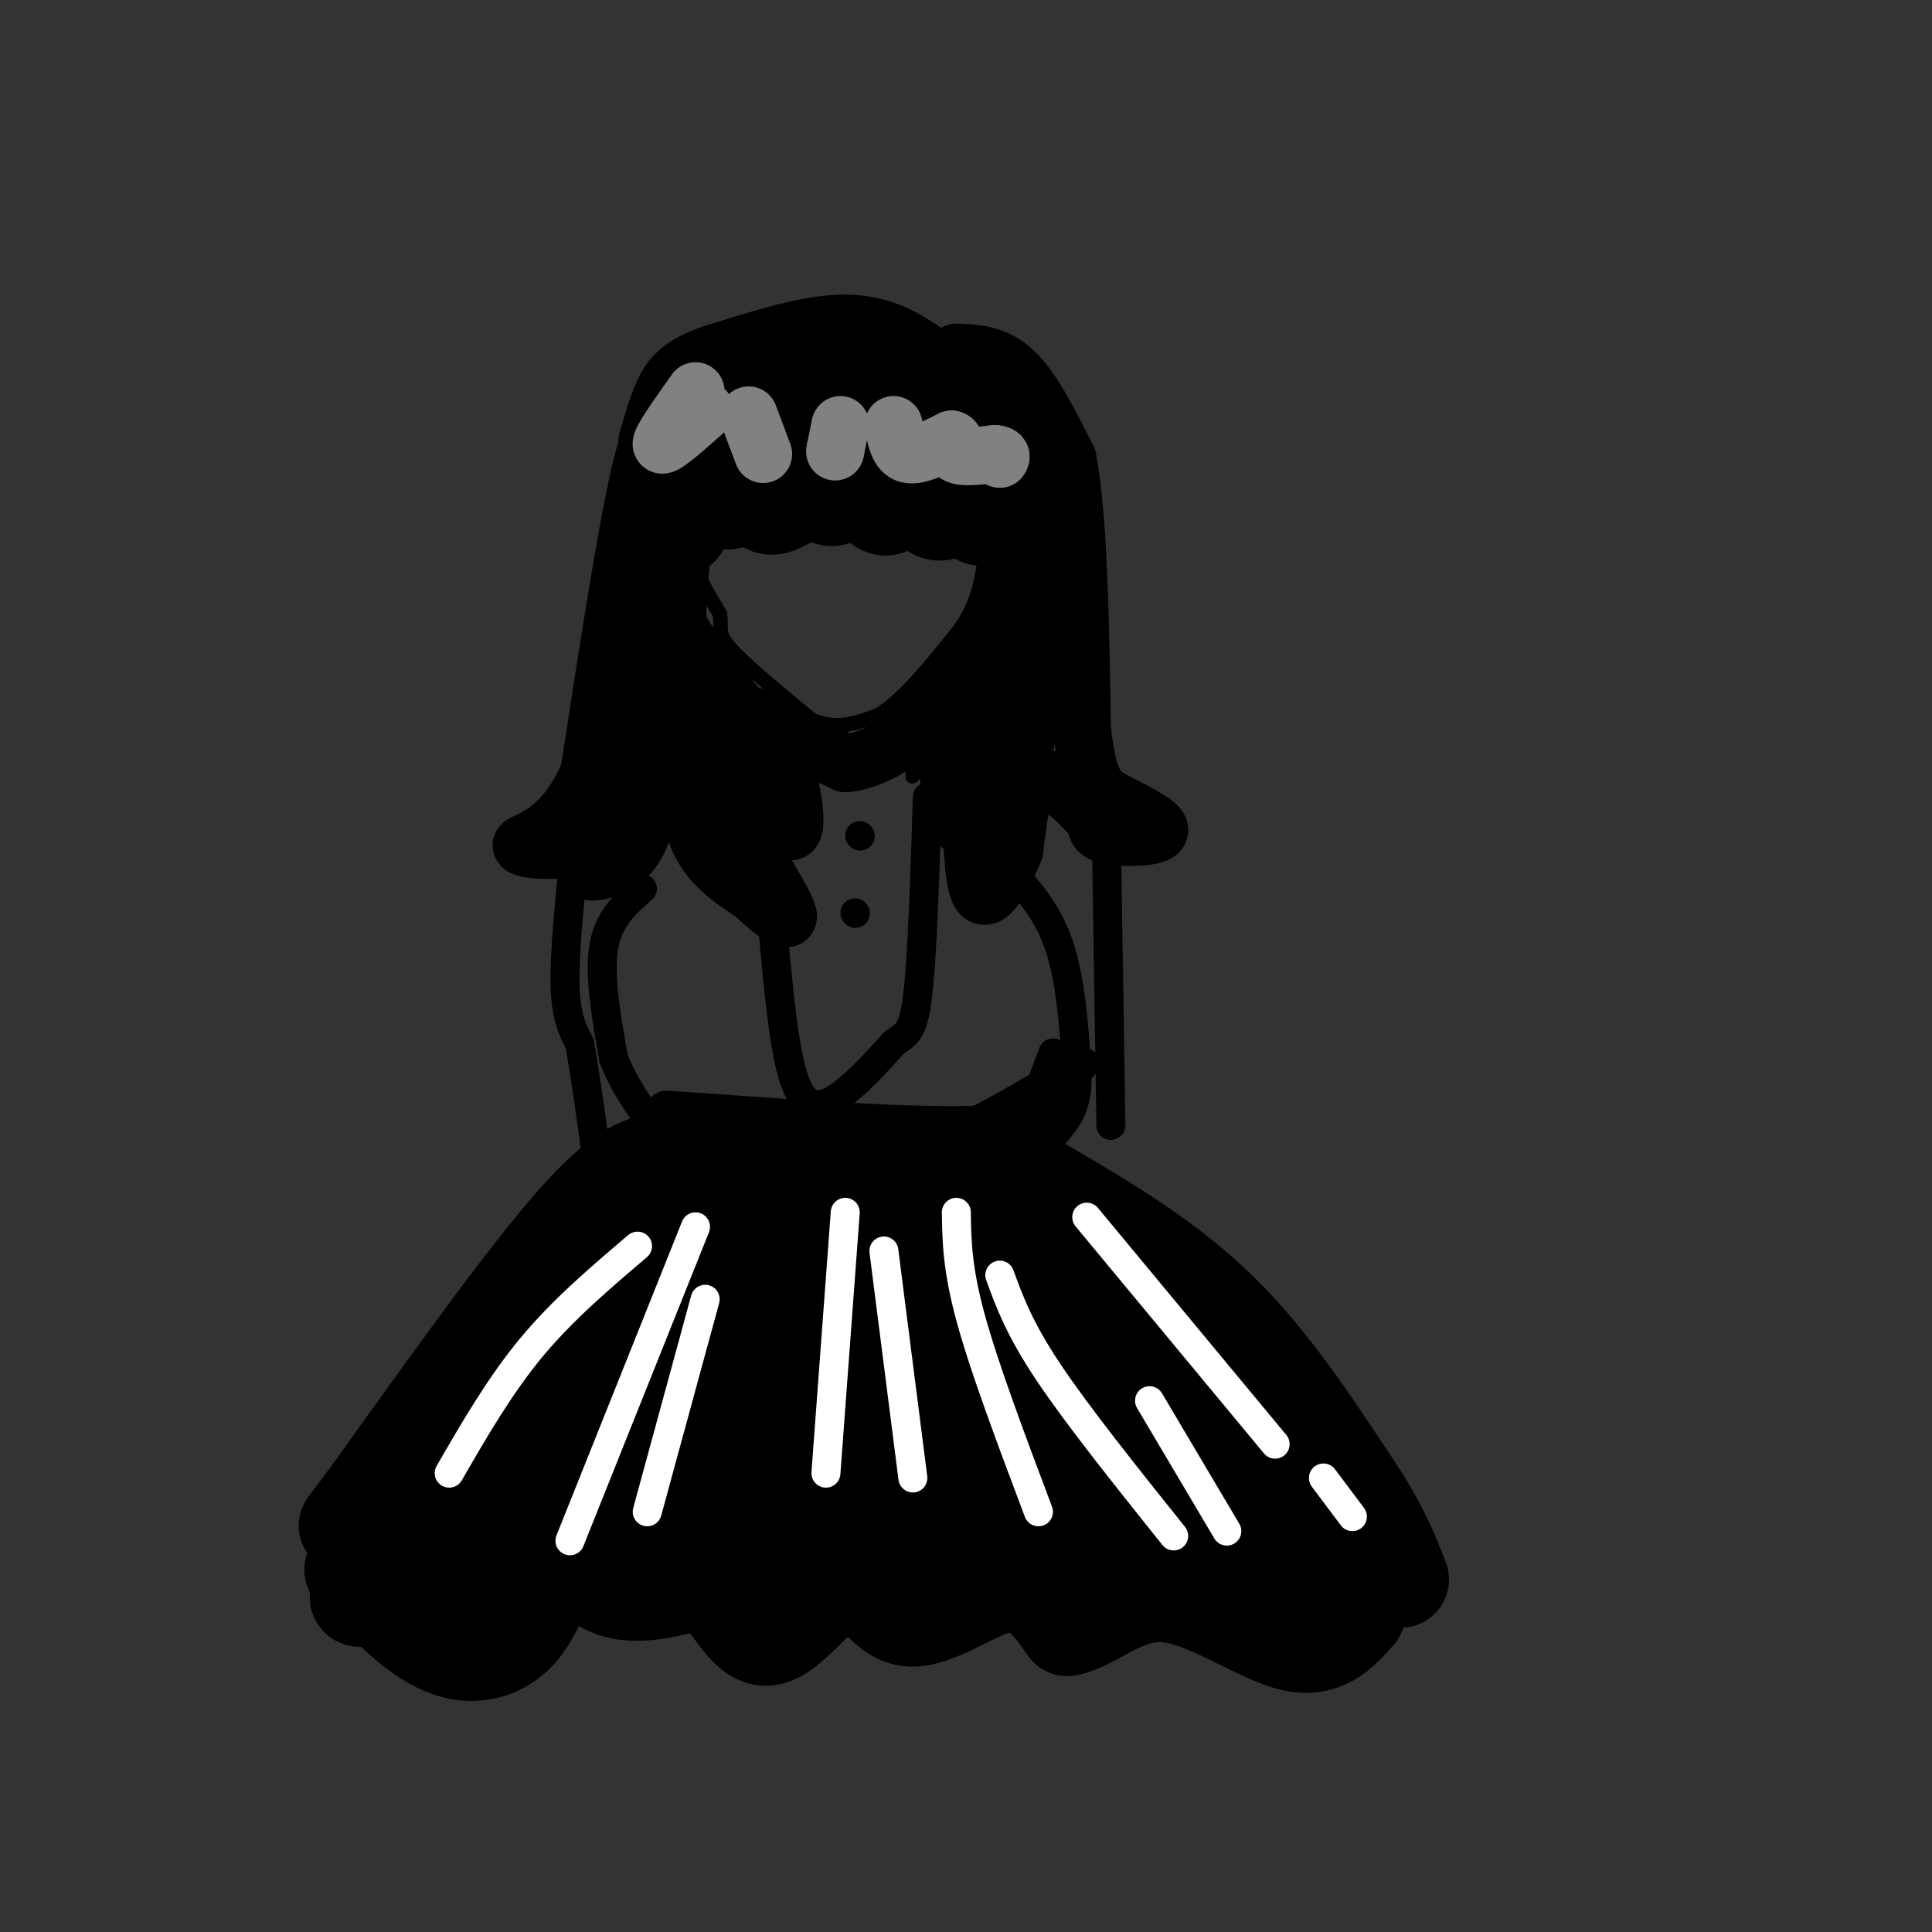 <svg viewBox='0 0 400 400' version='1.1' xmlns='http://www.w3.org/2000/svg' xmlns:xlink='http://www.w3.org/1999/xlink'><rect x="0" y="0" width="400" height="400" fill="#333333" stroke="none"/><g fill='none' stroke='rgb(0,0,0)' stroke-width='3' stroke-linecap='round' stroke-linejoin='round'><path d='M143,98c-0.500,5.583 -1.000,11.167 0,16c1.000,4.833 3.500,8.917 6,13'/><path d='M149,127c0.622,2.911 -0.822,3.689 2,7c2.822,3.311 9.911,9.156 17,15'/><path d='M168,149c5.167,2.333 9.583,0.667 14,-1'/><path d='M182,148c5.167,-3.167 11.083,-10.583 17,-18'/><path d='M199,130c3.667,-5.500 4.333,-10.250 5,-15'/><path d='M164,149c0.000,0.000 0.000,9.000 0,9'/><path d='M190,145c0.000,0.000 -1.000,14.000 -1,14'/><path d='M189,159c-0.167,2.500 -0.083,1.750 0,1'/></g>
<g fill='none' stroke='rgb(0,0,0)' stroke-width='20' stroke-linecap='round' stroke-linejoin='round'><path d='M138,94c0.190,5.042 0.381,10.083 1,13c0.619,2.917 1.667,3.708 3,0c1.333,-3.708 2.952,-11.917 4,-14c1.048,-2.083 1.524,1.958 2,6'/><path d='M148,99c0.833,2.676 1.914,6.367 4,4c2.086,-2.367 5.177,-10.791 6,-11c0.823,-0.209 -0.622,7.797 0,11c0.622,3.203 3.311,1.601 6,0'/><path d='M164,103c1.767,-2.421 3.185,-8.474 4,-9c0.815,-0.526 1.027,4.474 2,7c0.973,2.526 2.707,2.579 4,1c1.293,-1.579 2.147,-4.789 3,-8'/><path d='M177,94c1.155,0.667 2.542,6.333 4,9c1.458,2.667 2.988,2.333 4,1c1.012,-1.333 1.506,-3.667 2,-6'/><path d='M187,98c1.774,1.667 5.208,8.833 8,8c2.792,-0.833 4.940,-9.667 6,-11c1.060,-1.333 1.030,4.833 1,11'/><path d='M202,106c0.809,1.951 2.330,1.327 3,-1c0.670,-2.327 0.488,-6.357 0,-10c-0.488,-3.643 -1.282,-6.898 -4,-10c-2.718,-3.102 -7.359,-6.051 -12,-9'/><path d='M189,76c-4.089,-2.778 -8.311,-5.222 -15,-5c-6.689,0.222 -15.844,3.111 -25,6'/><path d='M149,77c-5.533,1.867 -6.867,3.533 -8,6c-1.133,2.467 -2.067,5.733 -3,9'/><path d='M138,92c1.595,-0.488 7.083,-6.208 16,-8c8.917,-1.792 21.262,0.345 27,2c5.738,1.655 4.869,2.827 4,4'/><path d='M185,90c-1.722,-0.944 -8.029,-5.305 -12,-7c-3.971,-1.695 -5.608,-0.726 -9,0c-3.392,0.726 -8.541,1.207 -13,5c-4.459,3.793 -8.230,10.896 -12,18'/><path d='M139,106c-2.500,7.833 -2.750,18.417 -3,29'/><path d='M136,135c-0.200,7.356 0.800,11.244 -1,17c-1.800,5.756 -6.400,13.378 -11,21'/><path d='M124,173c-1.833,3.500 -0.917,1.750 0,0'/></g>
<g fill='none' stroke='rgb(0,0,0)' stroke-width='12' stroke-linecap='round' stroke-linejoin='round'><path d='M139,94c-1.583,-4.500 -3.167,-9.000 -6,2c-2.833,11.000 -6.917,37.500 -11,64'/><path d='M122,160c-5.512,13.179 -13.792,14.125 -14,15c-0.208,0.875 7.655,1.679 12,0c4.345,-1.679 5.173,-5.839 6,-10'/><path d='M126,165c1.181,-2.703 1.134,-4.459 2,-3c0.866,1.459 2.644,6.133 1,10c-1.644,3.867 -6.712,6.926 -7,8c-0.288,1.074 4.203,0.164 7,-2c2.797,-2.164 3.898,-5.582 5,-9'/><path d='M134,169c2.321,-5.417 5.625,-14.458 7,-14c1.375,0.458 0.821,10.417 3,17c2.179,6.583 7.089,9.792 12,13'/><path d='M156,185c3.988,3.821 7.958,6.875 7,4c-0.958,-2.875 -6.845,-11.679 -9,-17c-2.155,-5.321 -0.577,-7.161 1,-9'/><path d='M155,163c2.286,1.643 7.500,10.250 9,9c1.500,-1.250 -0.714,-12.357 -3,-18c-2.286,-5.643 -4.643,-5.821 -7,-6'/><path d='M154,148c-4.378,-4.978 -11.822,-14.422 -15,-21c-3.178,-6.578 -2.089,-10.289 -1,-14'/><path d='M138,113c-0.867,4.356 -2.533,22.244 -1,33c1.533,10.756 6.267,14.378 11,18'/><path d='M148,164c2.181,0.705 2.132,-6.531 1,-11c-1.132,-4.469 -3.348,-6.170 -3,-2c0.348,4.170 3.258,14.210 5,20c1.742,5.790 2.315,7.328 2,2c-0.315,-5.328 -1.519,-17.522 -1,-19c0.519,-1.478 2.759,7.761 5,17'/><path d='M198,73c4.083,0.167 8.167,0.333 12,4c3.833,3.667 7.417,10.833 11,18'/><path d='M221,95c2.333,12.333 2.667,34.167 3,56'/><path d='M224,151c1.354,11.722 3.239,13.029 7,15c3.761,1.971 9.397,4.608 9,6c-0.397,1.392 -6.828,1.541 -10,1c-3.172,-0.541 -3.086,-1.770 -3,-3'/><path d='M227,170c-2.911,-3.133 -8.689,-9.467 -12,-9c-3.311,0.467 -4.156,7.733 -5,15'/><path d='M210,176c-2.244,5.356 -5.356,11.244 -7,9c-1.644,-2.244 -1.822,-12.622 -2,-23'/><path d='M201,162c-0.714,-6.357 -1.500,-10.750 -2,-7c-0.500,3.750 -0.714,15.643 0,15c0.714,-0.643 2.357,-13.821 4,-27'/><path d='M203,143c3.440,-9.583 10.042,-20.042 13,-29c2.958,-8.958 2.274,-16.417 0,-12c-2.274,4.417 -6.137,20.708 -10,37'/><path d='M206,139c-1.563,6.426 -0.470,3.990 -1,3c-0.530,-0.990 -2.681,-0.536 -1,-6c1.681,-5.464 7.195,-16.847 7,-16c-0.195,0.847 -6.097,13.923 -12,27'/><path d='M199,147c-1.631,8.417 0.292,15.958 1,15c0.708,-0.958 0.202,-10.417 2,-16c1.798,-5.583 5.899,-7.292 10,-9'/><path d='M212,137c1.984,1.558 1.944,9.954 0,18c-1.944,8.046 -5.793,15.743 -6,10c-0.207,-5.743 3.226,-24.927 6,-33c2.774,-8.073 4.887,-5.037 7,-2'/><path d='M219,130c1.933,-2.844 3.267,-8.956 0,-7c-3.267,1.956 -11.133,11.978 -19,22'/><path d='M200,145c-3.321,6.488 -2.125,11.708 -2,12c0.125,0.292 -0.821,-4.345 0,-8c0.821,-3.655 3.411,-6.327 6,-9'/><path d='M204,140c2.133,-4.778 4.467,-12.222 3,-12c-1.467,0.222 -6.733,8.111 -12,16'/><path d='M195,144c-1.333,7.167 1.333,17.083 4,27'/></g>
<g fill='none' stroke='rgb(128,130,130)' stroke-width='12' stroke-linecap='round' stroke-linejoin='round'><path d='M144,81c-3.667,5.167 -7.333,10.333 -7,11c0.333,0.667 4.667,-3.167 9,-7'/><path d='M155,86c0.000,0.000 3.000,8.000 3,8'/><path d='M174,88c0.000,0.000 -1.000,5.000 -1,5'/><path d='M173,93c-0.167,0.833 -0.083,0.417 0,0'/><path d='M185,88c0.500,2.750 1.000,5.500 3,6c2.000,0.500 5.500,-1.250 9,-3'/><path d='M197,91c1.267,0.200 -0.067,2.200 1,3c1.067,0.800 4.533,0.400 8,0'/><path d='M206,94c1.500,0.167 1.250,0.583 1,1'/></g>
<g fill='none' stroke='rgb(0,0,0)' stroke-width='12' stroke-linecap='round' stroke-linejoin='round'><path d='M158,150c0.000,0.000 17.000,8.000 17,8'/><path d='M175,158c6.000,-0.333 12.500,-5.167 19,-10'/><path d='M194,148c3.167,-1.667 1.583,-0.833 0,0'/></g>
<g fill='none' stroke='rgb(0,0,0)' stroke-width='6' stroke-linecap='round' stroke-linejoin='round'><path d='M119,176c-1.083,10.667 -2.167,21.333 -2,28c0.167,6.667 1.583,9.333 3,12'/><path d='M120,216c1.167,6.500 2.583,16.750 4,27'/><path d='M229,169c0.000,0.000 1.000,64.000 1,64'/><path d='M133,184c-3.500,3.083 -7.000,6.167 -8,12c-1.000,5.833 0.500,14.417 2,23'/><path d='M127,219c2.667,7.333 8.333,14.167 14,21'/><path d='M207,178c4.667,4.833 9.333,9.667 12,17c2.667,7.333 3.333,17.167 4,27'/><path d='M223,222c0.178,6.378 -1.378,8.822 -4,12c-2.622,3.178 -6.311,7.089 -10,11'/><path d='M209,245c-0.167,-2.667 4.417,-14.833 9,-27'/><path d='M144,240c4.500,2.417 9.000,4.833 20,5c11.000,0.167 28.500,-1.917 46,-4'/><path d='M210,241c-9.289,-1.067 -55.511,-1.733 -66,-3c-10.489,-1.267 14.756,-3.133 40,-5'/><path d='M184,233c8.226,0.161 8.793,3.064 16,0c7.207,-3.064 21.056,-12.094 24,-13c2.944,-0.906 -5.016,6.313 -13,10c-7.984,3.687 -15.992,3.844 -24,4'/><path d='M187,234c-13.228,-0.628 -34.298,-4.199 -35,-4c-0.702,0.199 18.965,4.169 33,6c14.035,1.831 22.439,1.523 27,0c4.561,-1.523 5.281,-4.262 6,-7'/><path d='M218,229c0.250,-0.202 -2.125,2.792 -19,3c-16.875,0.208 -48.250,-2.369 -58,-3c-9.750,-0.631 2.125,0.685 14,2'/><path d='M155,231c8.400,0.400 22.400,0.400 21,1c-1.400,0.600 -18.200,1.800 -35,3'/><path d='M141,235c-4.111,2.289 3.111,6.511 10,8c6.889,1.489 13.444,0.244 20,-1'/></g>
<g fill='none' stroke='rgb(0,0,0)' stroke-width='20' stroke-linecap='round' stroke-linejoin='round'><path d='M138,240c-4.417,0.750 -8.833,1.500 -19,13c-10.167,11.500 -26.083,33.750 -42,56'/><path d='M77,309c-7.500,10.000 -5.250,7.000 -3,4'/><path d='M213,244c13.500,7.833 27.000,15.667 38,26c11.000,10.333 19.500,23.167 28,36'/><path d='M279,306c6.500,9.500 8.750,15.250 11,21'/><path d='M73,325c6.404,6.740 12.807,13.480 19,16c6.193,2.520 12.175,0.820 16,-4c3.825,-4.820 5.491,-12.759 8,-14c2.509,-1.241 5.860,4.217 11,6c5.140,1.783 12.070,-0.108 19,-2'/><path d='M146,327c5.050,3.304 8.174,12.565 13,12c4.826,-0.565 11.356,-10.956 16,-12c4.644,-1.044 7.404,7.257 13,8c5.596,0.743 14.027,-6.074 20,-7c5.973,-0.926 9.486,4.037 13,9'/><path d='M221,337c5.155,-0.857 11.542,-7.500 20,-7c8.458,0.500 18.988,8.143 26,10c7.012,1.857 10.506,-2.071 14,-6'/><path d='M151,253c-6.191,0.118 -12.383,0.236 -27,15c-14.617,14.764 -37.660,44.174 -46,56c-8.340,11.826 -1.976,6.069 7,1c8.976,-5.069 20.565,-9.448 32,-18c11.435,-8.552 22.718,-21.276 34,-34'/><path d='M151,273c-1.167,-0.250 -21.083,16.125 -34,30c-12.917,13.875 -18.833,25.250 -13,20c5.833,-5.250 23.417,-27.125 41,-49'/><path d='M145,274c9.174,-12.232 11.610,-18.311 9,-15c-2.610,3.311 -10.267,16.011 -15,27c-4.733,10.989 -6.544,20.266 -6,25c0.544,4.734 3.441,4.924 8,-1c4.559,-5.924 10.779,-17.962 17,-30'/><path d='M158,280c3.093,-7.160 2.324,-10.058 0,-8c-2.324,2.058 -6.205,9.074 -8,19c-1.795,9.926 -1.506,22.763 -1,28c0.506,5.237 1.230,2.873 3,2c1.770,-0.873 4.588,-0.255 8,-1c3.412,-0.745 7.419,-2.855 11,-13c3.581,-10.145 6.738,-28.327 6,-27c-0.738,1.327 -5.369,22.164 -10,43'/><path d='M167,323c-1.053,7.281 1.313,3.984 4,0c2.687,-3.984 5.694,-8.654 7,-16c1.306,-7.346 0.910,-17.369 0,-26c-0.910,-8.631 -2.336,-15.872 -7,-18c-4.664,-2.128 -12.567,0.856 -16,14c-3.433,13.144 -2.395,36.447 -1,37c1.395,0.553 3.147,-21.646 4,-34c0.853,-12.354 0.807,-14.865 0,-18c-0.807,-3.135 -2.373,-6.896 -4,-2c-1.627,4.896 -3.313,18.448 -5,32'/><path d='M149,292c-1.276,10.756 -1.967,21.647 1,19c2.967,-2.647 9.591,-18.831 12,-31c2.409,-12.169 0.604,-20.322 0,-24c-0.604,-3.678 -0.005,-2.882 3,-3c3.005,-0.118 8.416,-1.151 13,0c4.584,1.151 8.342,4.485 11,7c2.658,2.515 4.218,4.210 6,9c1.782,4.790 3.788,12.674 2,13c-1.788,0.326 -7.368,-6.907 -10,-14c-2.632,-7.093 -2.316,-14.047 -2,-21'/><path d='M185,247c1.583,-2.984 6.542,0.055 13,9c6.458,8.945 14.415,23.796 17,30c2.585,6.204 -0.201,3.762 -4,0c-3.799,-3.762 -8.610,-8.842 -11,-15c-2.390,-6.158 -2.359,-13.393 -2,-17c0.359,-3.607 1.045,-3.585 5,-2c3.955,1.585 11.180,4.735 17,15c5.820,10.265 10.234,27.647 11,33c0.766,5.353 -2.117,-1.324 -5,-8'/><path d='M226,292c-5.769,-8.957 -17.693,-27.348 -23,-36c-5.307,-8.652 -3.997,-7.564 -1,-7c2.997,0.564 7.682,0.604 12,6c4.318,5.396 8.271,16.147 15,24c6.729,7.853 16.235,12.806 23,19c6.765,6.194 10.790,13.627 12,17c1.210,3.373 -0.395,2.687 -2,2'/><path d='M262,317c-5.038,-8.716 -16.633,-31.506 -25,-43c-8.367,-11.494 -13.507,-11.693 -12,-10c1.507,1.693 9.662,5.279 13,7c3.338,1.721 1.860,1.579 7,9c5.140,7.421 16.897,22.406 22,31c5.103,8.594 3.551,10.797 2,13'/><path d='M269,324c-6.605,-1.447 -24.117,-11.565 -33,-15c-8.883,-3.435 -9.136,-0.187 -14,-1c-4.864,-0.813 -14.337,-5.686 -21,-8c-6.663,-2.314 -10.516,-2.068 -11,1c-0.484,3.068 2.400,8.958 5,12c2.600,3.042 4.915,3.235 8,4c3.085,0.765 6.940,2.102 17,1c10.060,-1.102 26.324,-4.643 30,-7c3.676,-2.357 -5.235,-3.531 -14,-4c-8.765,-0.469 -17.382,-0.235 -26,0'/><path d='M210,307c-8.557,0.470 -16.950,1.645 -22,4c-5.050,2.355 -6.758,5.892 -4,7c2.758,1.108 9.980,-0.211 14,-2c4.020,-1.789 4.837,-4.048 7,-7c2.163,-2.952 5.673,-6.596 8,-11c2.327,-4.404 3.470,-9.568 1,-14c-2.470,-4.432 -8.554,-8.132 -14,-8c-5.446,0.132 -10.254,4.097 -15,10c-4.746,5.903 -9.432,13.743 -11,14c-1.568,0.257 -0.020,-7.069 -1,-12c-0.980,-4.931 -4.490,-7.465 -8,-10'/><path d='M165,278c-0.527,-2.522 2.154,-3.825 -2,-5c-4.154,-1.175 -15.144,-2.220 -24,-1c-8.856,1.220 -15.579,4.706 -20,7c-4.421,2.294 -6.540,3.396 -8,5c-1.460,1.604 -2.261,3.712 -1,5c1.261,1.288 4.586,1.758 8,2c3.414,0.242 6.919,0.258 12,-5c5.081,-5.258 11.737,-15.788 14,-16c2.263,-0.212 0.131,9.894 -2,20'/></g>
<g fill='none' stroke='rgb(0,0,0)' stroke-width='6' stroke-linecap='round' stroke-linejoin='round'><path d='M160,192c1.222,13.600 2.444,27.200 5,33c2.556,5.800 6.444,3.800 10,1c3.556,-2.800 6.778,-6.400 10,-10'/><path d='M185,216c2.578,-1.956 4.022,-1.844 5,-10c0.978,-8.156 1.489,-24.578 2,-41'/><path d='M178,173c0.000,0.000 0.100,0.100 0.1,0.1'/><path d='M177,189c0.000,0.000 0.100,0.100 0.1,0.1'/></g>
<g fill='none' stroke='rgb(255,255,255)' stroke-width='6' stroke-linecap='round' stroke-linejoin='round'><path d='M118,319c0.000,0.000 26.000,-65.000 26,-65'/><path d='M146,269c0.000,0.000 -12.000,44.000 -12,44'/><path d='M175,251c0.000,0.000 -4.000,54.000 -4,54'/><path d='M183,259c0.000,0.000 6.000,47.000 6,47'/><path d='M198,251c0.083,5.833 0.167,11.667 3,22c2.833,10.333 8.417,25.167 14,40'/><path d='M207,264c2.000,5.500 4.000,11.000 10,20c6.000,9.000 16.000,21.500 26,34'/><path d='M238,290c0.000,0.000 16.000,27.000 16,27'/><path d='M132,258c-7.750,6.583 -15.500,13.167 -22,21c-6.500,7.833 -11.750,16.917 -17,26'/><path d='M225,252c0.000,0.000 39.000,47.000 39,47'/><path d='M274,306c0.000,0.000 6.000,8.000 6,8'/></g>
</svg>